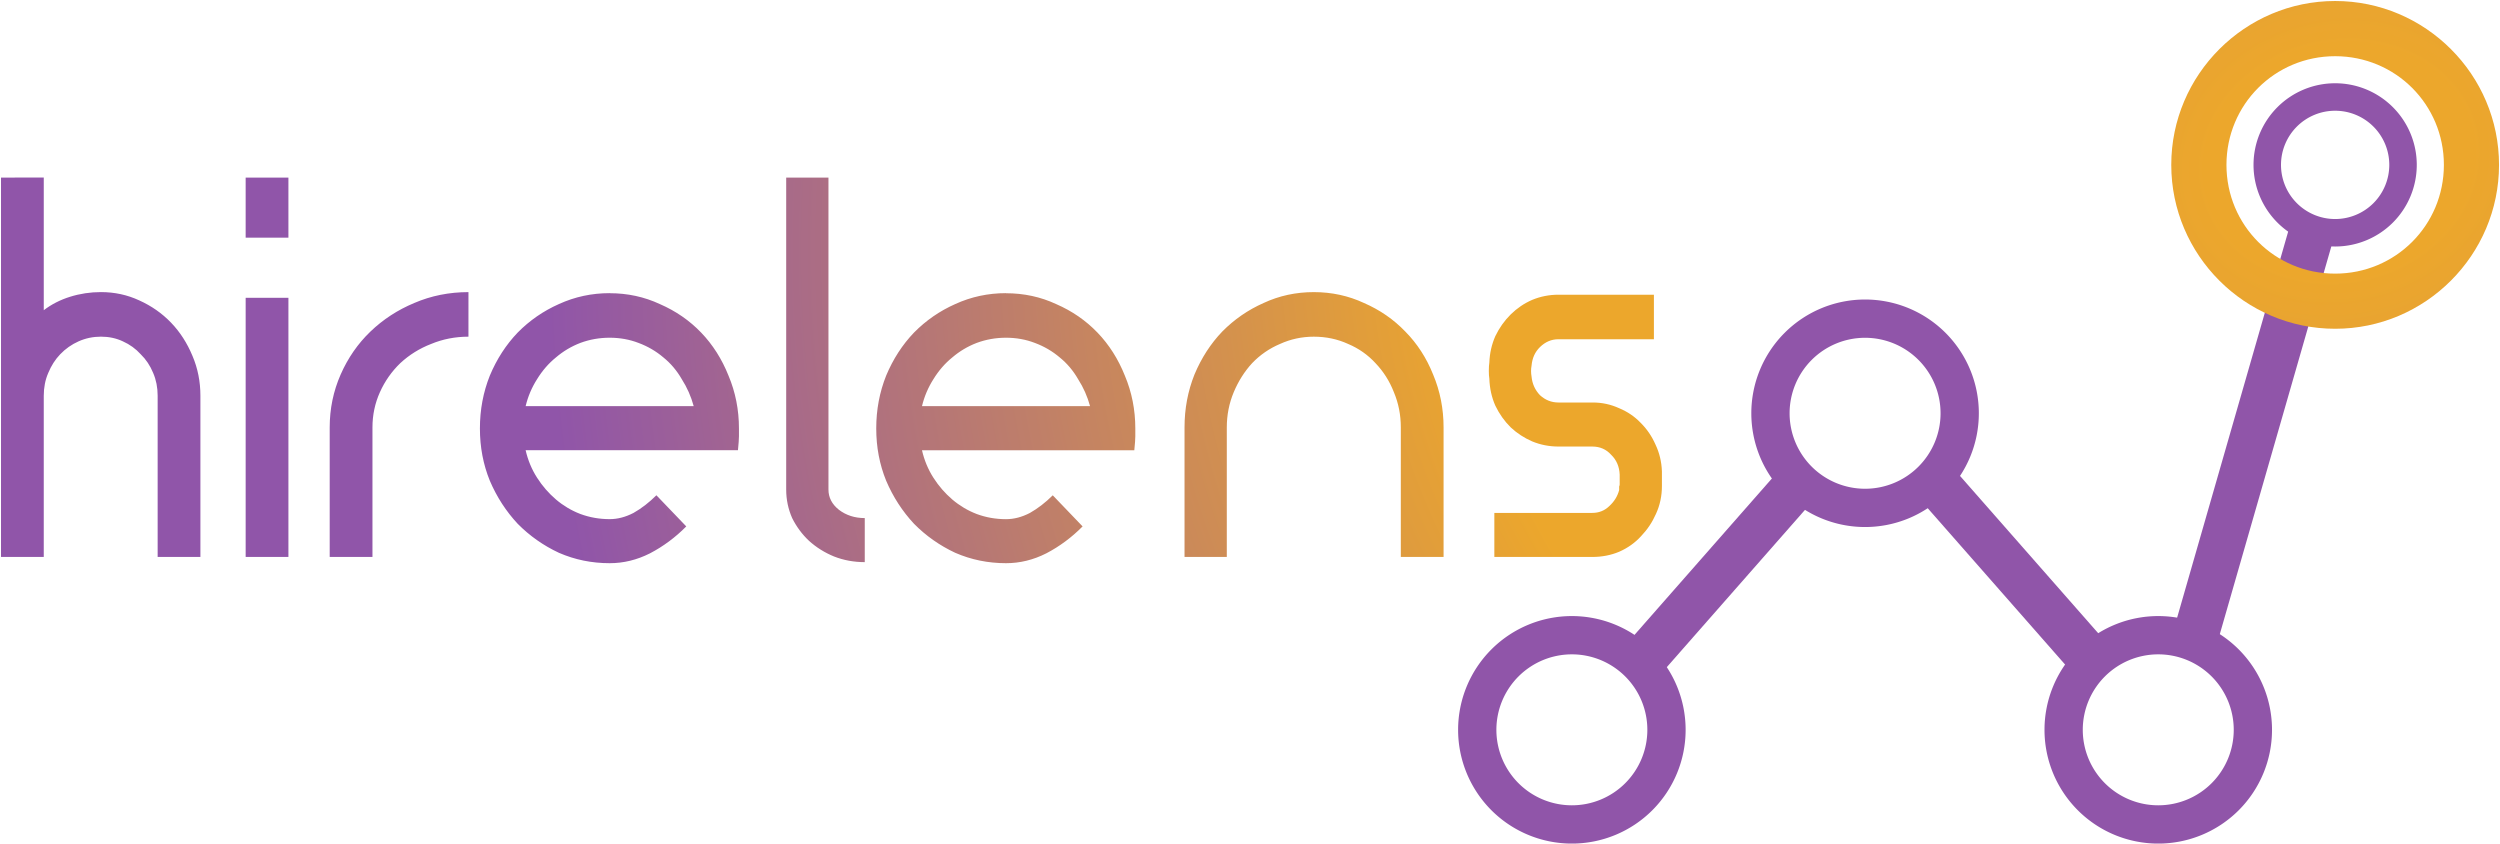 <?xml version="1.0" encoding="UTF-8" standalone="no"?><!--Created with Inkscape (http://www.inkscape.org/)--><svg width="87.062mm" height="29.377mm" viewBox="0 0 87.062 29.377" version="1.1" id="svg1" sodipodi:docname="hirelens.svg" inkscape:version="1.3 (0e150ed6c4, 2023-07-21)" xmlns:inkscape="http://www.inkscape.org/namespaces/inkscape" xmlns:sodipodi="http://sodipodi.sourceforge.net/DTD/sodipodi-0.dtd" xmlns:xlink="http://www.w3.org/1999/xlink" xmlns="http://www.w3.org/2000/svg" xmlns:svg="http://www.w3.org/2000/svg"><sodipodi:namedview id="namedview1" pagecolor="#ffffff" bordercolor="#000000" borderopacity="0.25" inkscape:showpageshadow="2" inkscape:pageopacity="0.0" inkscape:pagecheckerboard="0" inkscape:deskcolor="#d1d1d1" inkscape:document-units="mm" inkscape:zoom="2.0899411" inkscape:cx="226.08293" inkscape:cy="-41.388727" inkscape:window-width="3440" inkscape:window-height="1369" inkscape:window-x="-8" inkscape:window-y="-8" inkscape:window-maximized="1" inkscape:current-layer="layer1"/><defs id="defs1"><linearGradient id="linearGradient9" inkscape:collect="always"><stop style="stop-color:#eca72c;stop-opacity:1;" offset="0.455" id="stop8"/><stop style="stop-color:#9055a9;stop-opacity:1;" offset="0.933" id="stop9"/></linearGradient><linearGradient id="linearGradient6" inkscape:collect="always"><stop style="stop-color:#eca72c;stop-opacity:1;" offset="0.068" id="stop6"/><stop style="stop-color:#9055a9;stop-opacity:1;" offset="0.932" id="stop7"/></linearGradient><rect x="147.373" y="465.085" width="261.251" height="109.094" id="rect2"/><radialGradient inkscape:collect="always" xlink:href="#linearGradient9" id="radialGradient7" cx="95.045" cy="79.088" fx="95.045" fy="79.088" r="50.523" gradientTransform="matrix(-1.294,0.311,-0.269,-1.118,239.382,146.707)" gradientUnits="userSpaceOnUse"/><radialGradient inkscape:collect="always" xlink:href="#linearGradient6" id="radialGradient7-3" cx="95.045" cy="79.088" fx="95.045" fy="79.088" r="50.523" gradientTransform="matrix(-1.294,0.311,-0.269,-1.118,239.486,146.64)" gradientUnits="userSpaceOnUse"/></defs><g inkscape:label="Warstwa 1" inkscape:groupmode="layer" id="layer1" transform="translate(-13.759,-82.158)"><g id="g7"><path id="path2" style="fill:#000000;fill-opacity:0;stroke:#9055a9;stroke-width:1.333;stroke-opacity:1" d="m 71.794,107.574 a 3.295,3.295 0 0 1 -3.295,3.295 3.295,3.295 0 0 1 -3.295,-3.295 3.295,3.295 0 0 1 3.295,-3.295 3.295,3.295 0 0 1 3.295,3.295 z"/><path id="path2-1" style="fill:#000000;fill-opacity:0;stroke:#9055a9;stroke-width:1.333;stroke-opacity:1" d="m 82.005,96.55 a 3.295,3.295 0 0 1 -3.295,3.295 3.295,3.295 0 0 1 -3.295,-3.295 3.295,3.295 0 0 1 3.295,-3.295 3.295,3.295 0 0 1 3.295,3.295 z"/><path id="path2-1-2" style="fill:#000000;fill-opacity:0;stroke:#9055a9;stroke-width:0.957;stroke-opacity:1" d="m 97.444,87.9 a 2.364,2.364 0 0 1 -2.364,2.364 2.364,2.364 0 0 1 -2.364,-2.364 2.364,2.364 0 0 1 2.364,-2.364 2.364,2.364 0 0 1 2.364,2.364 z"/><path id="path2-2" style="fill:#000000;fill-opacity:0;stroke:#9055a9;stroke-width:1.333;stroke-opacity:1" d="m 92.215,107.574 a 3.295,3.295 0 0 1 -3.295,3.295 3.295,3.295 0 0 1 -3.295,-3.295 3.295,3.295 0 0 1 3.295,-3.295 3.295,3.295 0 0 1 3.295,3.295 z"/><path style="fill:#000000;fill-opacity:0;stroke:#9055a9;stroke-width:1.587;stroke-dasharray:none;stroke-opacity:1" d="m 70.852,105.274 5.505,-6.266" id="path4"/><path style="fill:#000000;fill-opacity:0;stroke:#9055a9;stroke-width:1.587;stroke-dasharray:none;stroke-opacity:1" d="M 90.192,104.4 94.324,90.035" id="path4-1-4" sodipodi:nodetypes="cc"/><path style="fill:#000000;fill-opacity:0;stroke:#9055a9;stroke-width:1.587;stroke-dasharray:none;stroke-opacity:1" d="M 86.568,105.115 81.062,98.848" id="path4-1"/></g><path id="rect6" style="fill:url(#radialGradient7);stroke:#ff7f2a;stroke-width:0.069;stroke-opacity:0" d="m 13.794,88.342 v 13.212 h 1.489 v -5.614 c 0,-0.289 0.052,-0.554 0.156,-0.794 0.104,-0.253 0.243,-0.469 0.416,-0.65 0.185,-0.193 0.398,-0.343 0.641,-0.451 0.242,-0.108 0.502,-0.163 0.779,-0.163 0.277,0 0.531,0.054 0.762,0.163 0.242,0.108 0.45,0.259 0.623,0.451 0.185,0.18 0.329,0.397 0.433,0.65 0.104,0.241 0.156,0.505 0.156,0.794 v 5.614 h 1.489 v -5.614 c 0,-0.493 -0.092,-0.956 -0.277,-1.39 -0.185,-0.445 -0.433,-0.831 -0.745,-1.155 -0.312,-0.325 -0.681,-0.583 -1.108,-0.776 -0.416,-0.193 -0.86,-0.289 -1.333,-0.289 -0.369,0 -0.727,0.054 -1.074,0.162 -0.346,0.108 -0.652,0.265 -0.918,0.469 v -4.62 z m 8.52,0 v 2.093 h 1.489 v -2.093 z m 18.824,0 v 10.865 c 0,0.349 0.07,0.68 0.208,0.993 0.15,0.301 0.346,0.566 0.589,0.794 0.254,0.229 0.543,0.409 0.866,0.542 0.335,0.132 0.692,0.198 1.073,0.198 v -1.534 c -0.346,0 -0.646,-0.096 -0.9,-0.289 -0.242,-0.193 -0.364,-0.427 -0.364,-0.704 V 88.342 Z m -11.065,3.989 c -0.67,0 -1.299,0.126 -1.888,0.379 -0.577,0.241 -1.085,0.572 -1.524,0.993 -0.439,0.421 -0.785,0.921 -1.039,1.498 -0.254,0.578 -0.381,1.191 -0.381,1.841 v 4.512 h 1.489 v -4.512 c 0,-0.433 0.087,-0.842 0.26,-1.227 0.173,-0.385 0.41,-0.722 0.71,-1.011 0.312,-0.289 0.67,-0.512 1.074,-0.668 0.404,-0.168 0.837,-0.253 1.299,-0.253 z m 29.439,0 c -0.623,0 -1.206,0.126 -1.749,0.379 -0.543,0.241 -1.022,0.572 -1.438,0.993 -0.404,0.421 -0.727,0.921 -0.969,1.498 -0.231,0.578 -0.346,1.191 -0.346,1.841 v 4.512 h 1.472 v -4.512 c 0,-0.433 0.081,-0.842 0.242,-1.227 0.162,-0.385 0.375,-0.722 0.641,-1.011 0.277,-0.289 0.601,-0.512 0.97,-0.668 0.369,-0.168 0.762,-0.253 1.177,-0.253 0.427,0 0.826,0.084 1.195,0.253 0.369,0.156 0.687,0.379 0.952,0.668 0.277,0.289 0.491,0.626 0.641,1.011 0.162,0.385 0.242,0.794 0.242,1.227 v 4.512 h 1.489 v -4.512 c 0,-0.65 -0.121,-1.264 -0.364,-1.841 -0.231,-0.578 -0.554,-1.077 -0.97,-1.498 -0.404,-0.421 -0.883,-0.752 -1.437,-0.993 -0.543,-0.253 -1.126,-0.379 -1.749,-0.379 z m -24.521,0.036 c -0.623,0 -1.212,0.126 -1.766,0.379 -0.543,0.241 -1.022,0.572 -1.437,0.993 -0.404,0.421 -0.728,0.921 -0.97,1.498 -0.231,0.578 -0.346,1.191 -0.346,1.841 0,0.65 0.115,1.257 0.346,1.823 0.242,0.566 0.566,1.065 0.97,1.498 0.416,0.421 0.895,0.758 1.437,1.011 0.554,0.241 1.143,0.361 1.766,0.361 0.485,0 0.953,-0.115 1.403,-0.343 0.462,-0.241 0.883,-0.553 1.264,-0.938 L 36.618,99.406 c -0.254,0.253 -0.519,0.457 -0.796,0.614 -0.277,0.144 -0.554,0.217 -0.831,0.217 -0.358,0 -0.698,-0.06 -1.022,-0.18 -0.312,-0.12 -0.595,-0.289 -0.849,-0.505 -0.254,-0.217 -0.473,-0.469 -0.658,-0.758 -0.185,-0.289 -0.318,-0.608 -0.398,-0.957 h 7.394 c 0.023,-0.229 0.035,-0.391 0.035,-0.487 v -0.27 c 0,-0.65 -0.121,-1.264 -0.364,-1.841 -0.231,-0.578 -0.548,-1.077 -0.952,-1.498 -0.404,-0.421 -0.883,-0.752 -1.437,-0.993 -0.543,-0.253 -1.126,-0.379 -1.749,-0.379 z m 13.802,0 c -0.623,0 -1.212,0.126 -1.766,0.379 -0.543,0.241 -1.022,0.572 -1.437,0.993 -0.404,0.421 -0.728,0.921 -0.97,1.498 -0.231,0.578 -0.346,1.191 -0.346,1.841 0,0.65 0.115,1.257 0.346,1.823 0.242,0.566 0.566,1.065 0.97,1.498 0.416,0.421 0.895,0.758 1.437,1.011 0.554,0.241 1.143,0.361 1.766,0.361 0.485,0 0.953,-0.115 1.403,-0.343 0.462,-0.241 0.883,-0.553 1.264,-0.938 l -1.039,-1.083 c -0.254,0.253 -0.519,0.457 -0.796,0.614 -0.277,0.144 -0.554,0.217 -0.831,0.217 -0.358,0 -0.698,-0.06 -1.022,-0.18 -0.312,-0.12 -0.595,-0.289 -0.849,-0.505 -0.254,-0.217 -0.473,-0.469 -0.658,-0.758 -0.185,-0.289 -0.318,-0.608 -0.398,-0.957 h 7.394 c 0.023,-0.229 0.035,-0.391 0.035,-0.487 v -0.27 c 0,-0.65 -0.121,-1.264 -0.364,-1.841 -0.231,-0.578 -0.548,-1.077 -0.952,-1.498 -0.404,-0.421 -0.883,-0.752 -1.437,-0.993 -0.543,-0.253 -1.126,-0.379 -1.749,-0.379 z m 19.24,0.054 c -0.323,0 -0.629,0.061 -0.918,0.181 -0.277,0.12 -0.525,0.289 -0.745,0.505 -0.219,0.217 -0.398,0.469 -0.537,0.758 -0.127,0.289 -0.196,0.596 -0.208,0.921 -0.012,0.072 -0.018,0.169 -0.018,0.289 0,0.108 0.006,0.199 0.018,0.271 0.012,0.337 0.081,0.65 0.208,0.938 0.139,0.289 0.318,0.542 0.537,0.758 0.219,0.205 0.468,0.367 0.745,0.487 0.289,0.12 0.595,0.18 0.918,0.18 h 1.178 c 0.266,0 0.485,0.096 0.658,0.289 0.185,0.18 0.283,0.409 0.295,0.686 v 0.343 c 0,0.024 -0.006,0.048 -0.018,0.072 v 0.054 0.072 c -0.058,0.217 -0.173,0.403 -0.346,0.56 -0.162,0.156 -0.358,0.235 -0.589,0.235 h -3.412 v 1.534 h 3.412 c 0.335,0 0.646,-0.06 0.935,-0.181 0.3,-0.132 0.554,-0.313 0.762,-0.542 0.219,-0.229 0.392,-0.487 0.519,-0.776 0.139,-0.301 0.208,-0.626 0.208,-0.975 V 98.576 c -0.012,-0.337 -0.087,-0.65 -0.225,-0.939 -0.127,-0.289 -0.3,-0.542 -0.519,-0.758 -0.208,-0.217 -0.456,-0.385 -0.745,-0.505 C 69.855,96.241 69.55,96.175 69.226,96.175 h -1.195 c -0.242,0 -0.456,-0.084 -0.641,-0.253 -0.173,-0.18 -0.271,-0.397 -0.295,-0.65 -0.023,-0.132 -0.023,-0.259 0,-0.379 0.023,-0.265 0.121,-0.481 0.295,-0.65 0.185,-0.18 0.398,-0.271 0.641,-0.271 h 3.325 V 92.421 Z M 22.314,92.529 V 101.554 h 1.489 v -9.025 z m 12.676,1.39 c 0.358,0 0.693,0.061 1.005,0.181 0.323,0.12 0.612,0.289 0.866,0.505 0.254,0.205 0.468,0.457 0.641,0.758 0.185,0.289 0.323,0.602 0.415,0.939 h -5.853 c 0.081,-0.337 0.214,-0.65 0.398,-0.939 0.185,-0.301 0.404,-0.553 0.658,-0.758 0.254,-0.217 0.537,-0.385 0.849,-0.505 0.323,-0.12 0.664,-0.181 1.022,-0.181 z m 13.802,0 c 0.358,0 0.693,0.061 1.005,0.181 0.323,0.12 0.612,0.289 0.866,0.505 0.254,0.205 0.468,0.457 0.641,0.758 0.185,0.289 0.324,0.602 0.416,0.939 h -5.853 c 0.081,-0.337 0.214,-0.65 0.398,-0.939 0.185,-0.301 0.404,-0.553 0.658,-0.758 0.254,-0.217 0.537,-0.385 0.849,-0.505 0.323,-0.12 0.664,-0.181 1.022,-0.181 z"/><path id="rect6-1" style="display:inline;fill:url(#radialGradient7-3);stroke:#ff7f2a;stroke-width:0.069;stroke-opacity:0" d="m 95.08,82.193 c -3.141,10e-7 -5.707,2.566 -5.707,5.707 10e-7,3.141 2.567,5.707 5.707,5.707 3.141,0 5.707,-2.567 5.707,-5.707 0,-3.141 -2.566,-5.707 -5.707,-5.707 z m 0,1.922 c 2.102,0 3.787,1.682 3.787,3.785 -10e-7,2.102 -1.685,3.787 -3.787,3.787 -2.102,0 -3.785,-1.685 -3.785,-3.787 0,-2.102 1.683,-3.785 3.785,-3.785 z"/></g></svg>